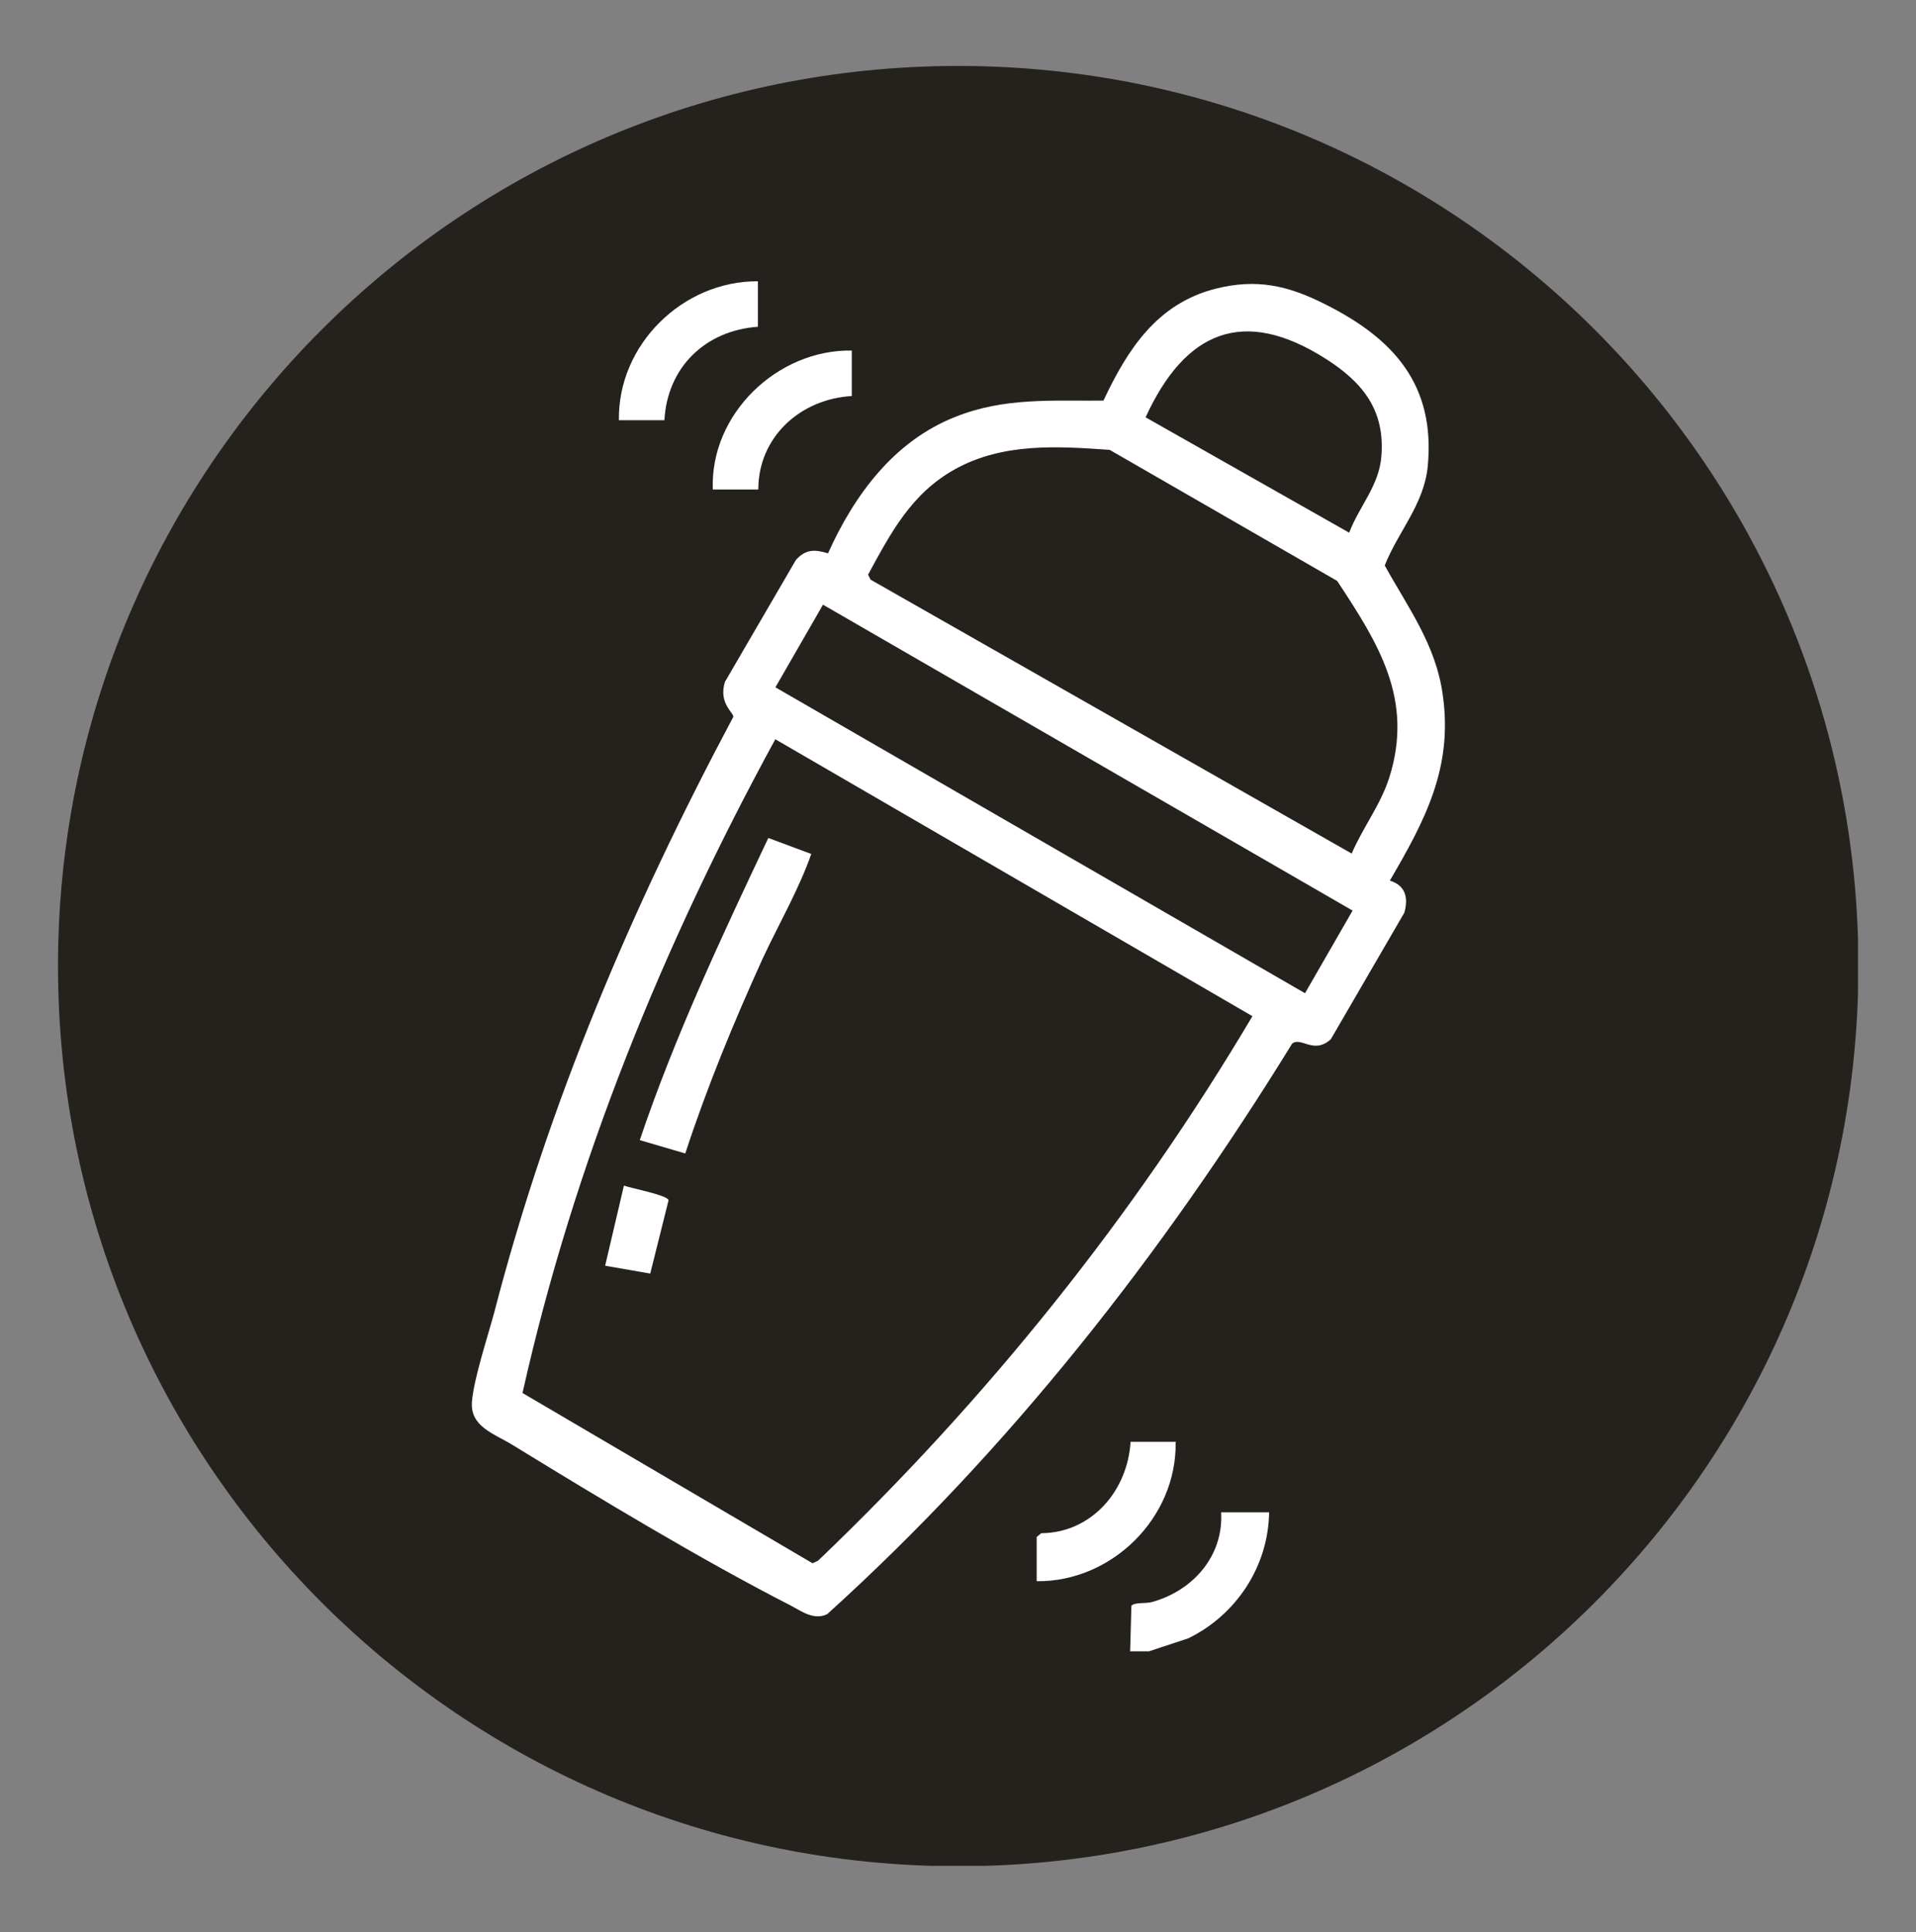 <svg viewBox="0 0 45.91 46.3" xmlns:xlink="http://www.w3.org/1999/xlink" xmlns="http://www.w3.org/2000/svg" data-name="Livello 1" id="Livello_1">
  <rect x="0" y="0" width="45.91" height="46.3" fill="#808080" stroke="none"/>
  <defs>
    <style>
      .cls-1 {
        fill: none;
      }

      .cls-2 {
        fill: #fff;
      }

      .cls-3 {
        fill: #25221e;
      }

      .cls-4 {
        clip-path: url(#clippath);
      }
    </style>
    <clipPath id="clippath">
      <rect height="43.13" width="43.13" y="1.58" x="1.39" class="cls-1"></rect>
    </clipPath>
  </defs>
  <g class="cls-4">
    <path d="M22.96,44.72c11.91,0,21.57-9.66,21.57-21.57S34.87,1.58,22.96,1.58,1.39,11.24,1.39,23.15s9.66,21.57,21.57,21.57" class="cls-3"></path>
  </g>
  <g>
    <path d="M27.08,39.57l.03-1.09c.07-.09.35-.05.49-.09.98-.27,1.72-1.1,1.66-2.15h1.15c-.02,1.3-.79,2.46-1.94,3.02l-.94.31h-.45Z" class="cls-2"></path>
    <path d="M33.3,21.1c.38.12.45.41.35.77l-1.76,3.03c-.41.38-.72-.07-.93.11-3.1,5.03-6.76,9.71-11.14,13.67-.31.15-.6-.06-.86-.2-2.15-1.1-4.6-2.58-6.67-3.85-.45-.28-1.04-.44-.98-1.06.05-.55.37-1.52.53-2.11,1.3-5.02,3.3-9.72,5.73-14.28.02-.1-.36-.32-.2-.84l1.7-2.92c.23-.26.45-.26.77-.16.63-1.4,1.58-2.69,3.05-3.27,1.17-.47,2.32-.38,3.55-.39.58-1.23,1.28-2.32,2.68-2.68.99-.25,1.74-.08,2.63.37,1.64.82,2.65,1.93,2.46,3.89-.09.91-.71,1.56-1.03,2.37.56,1.01,1.23,1.91,1.39,3.1.25,1.74-.42,3-1.26,4.44ZM32.33,12.76c.24-.63.72-1.13.77-1.83.09-1.1-.45-1.77-1.33-2.33-1.99-1.27-3.38-.65-4.32,1.4l4.87,2.76ZM32.39,20.45c.27-.63.69-1.16.9-1.82.59-1.87-.26-3.21-1.25-4.71l-5.45-3.14c-1.26-.09-2.56-.17-3.7.46-1.05.58-1.54,1.52-2.09,2.53l.06.12,11.54,6.57ZM19.72,14.49l-1.14,1.98,12.69,7.33,1.14-1.98-12.69-7.33ZM18.58,17.71c-2.69,4.93-4.83,10.17-6.06,15.67l6.95,4.08.13-.06c4.04-3.86,7.56-8.24,10.41-13.05l-11.44-6.64Z" class="cls-2"></path>
    <path d="M18.16,6.74v1.09c-1.26.09-2.17.97-2.24,2.24h-1.09c-.03-1.81,1.53-3.34,3.33-3.33Z" class="cls-2"></path>
    <path d="M28.17,34.56c.03,1.81-1.53,3.35-3.33,3.33v-1.06l.11-.09c1.21-.01,2.07-1.02,2.14-2.19h1.09Z" class="cls-2"></path>
    <path d="M20.41,8.4v1.09c-1.23.07-2.24.98-2.24,2.24h-1.09c-.07-1.81,1.55-3.36,3.33-3.33Z" class="cls-2"></path>
    <path d="M19.44,20.46c-.3.86-.78,1.68-1.17,2.52-.69,1.52-1.33,3.07-1.85,4.66l-1.09-.32c.84-2.49,1.96-4.87,3.08-7.24l1.02.38Z" class="cls-2"></path>
    <path d="M15.59,30.52l-1.09-.19.45-1.92c.16.06,1.05.23,1.07.35l-.44,1.76Z" class="cls-2"></path>
  </g>
</svg>